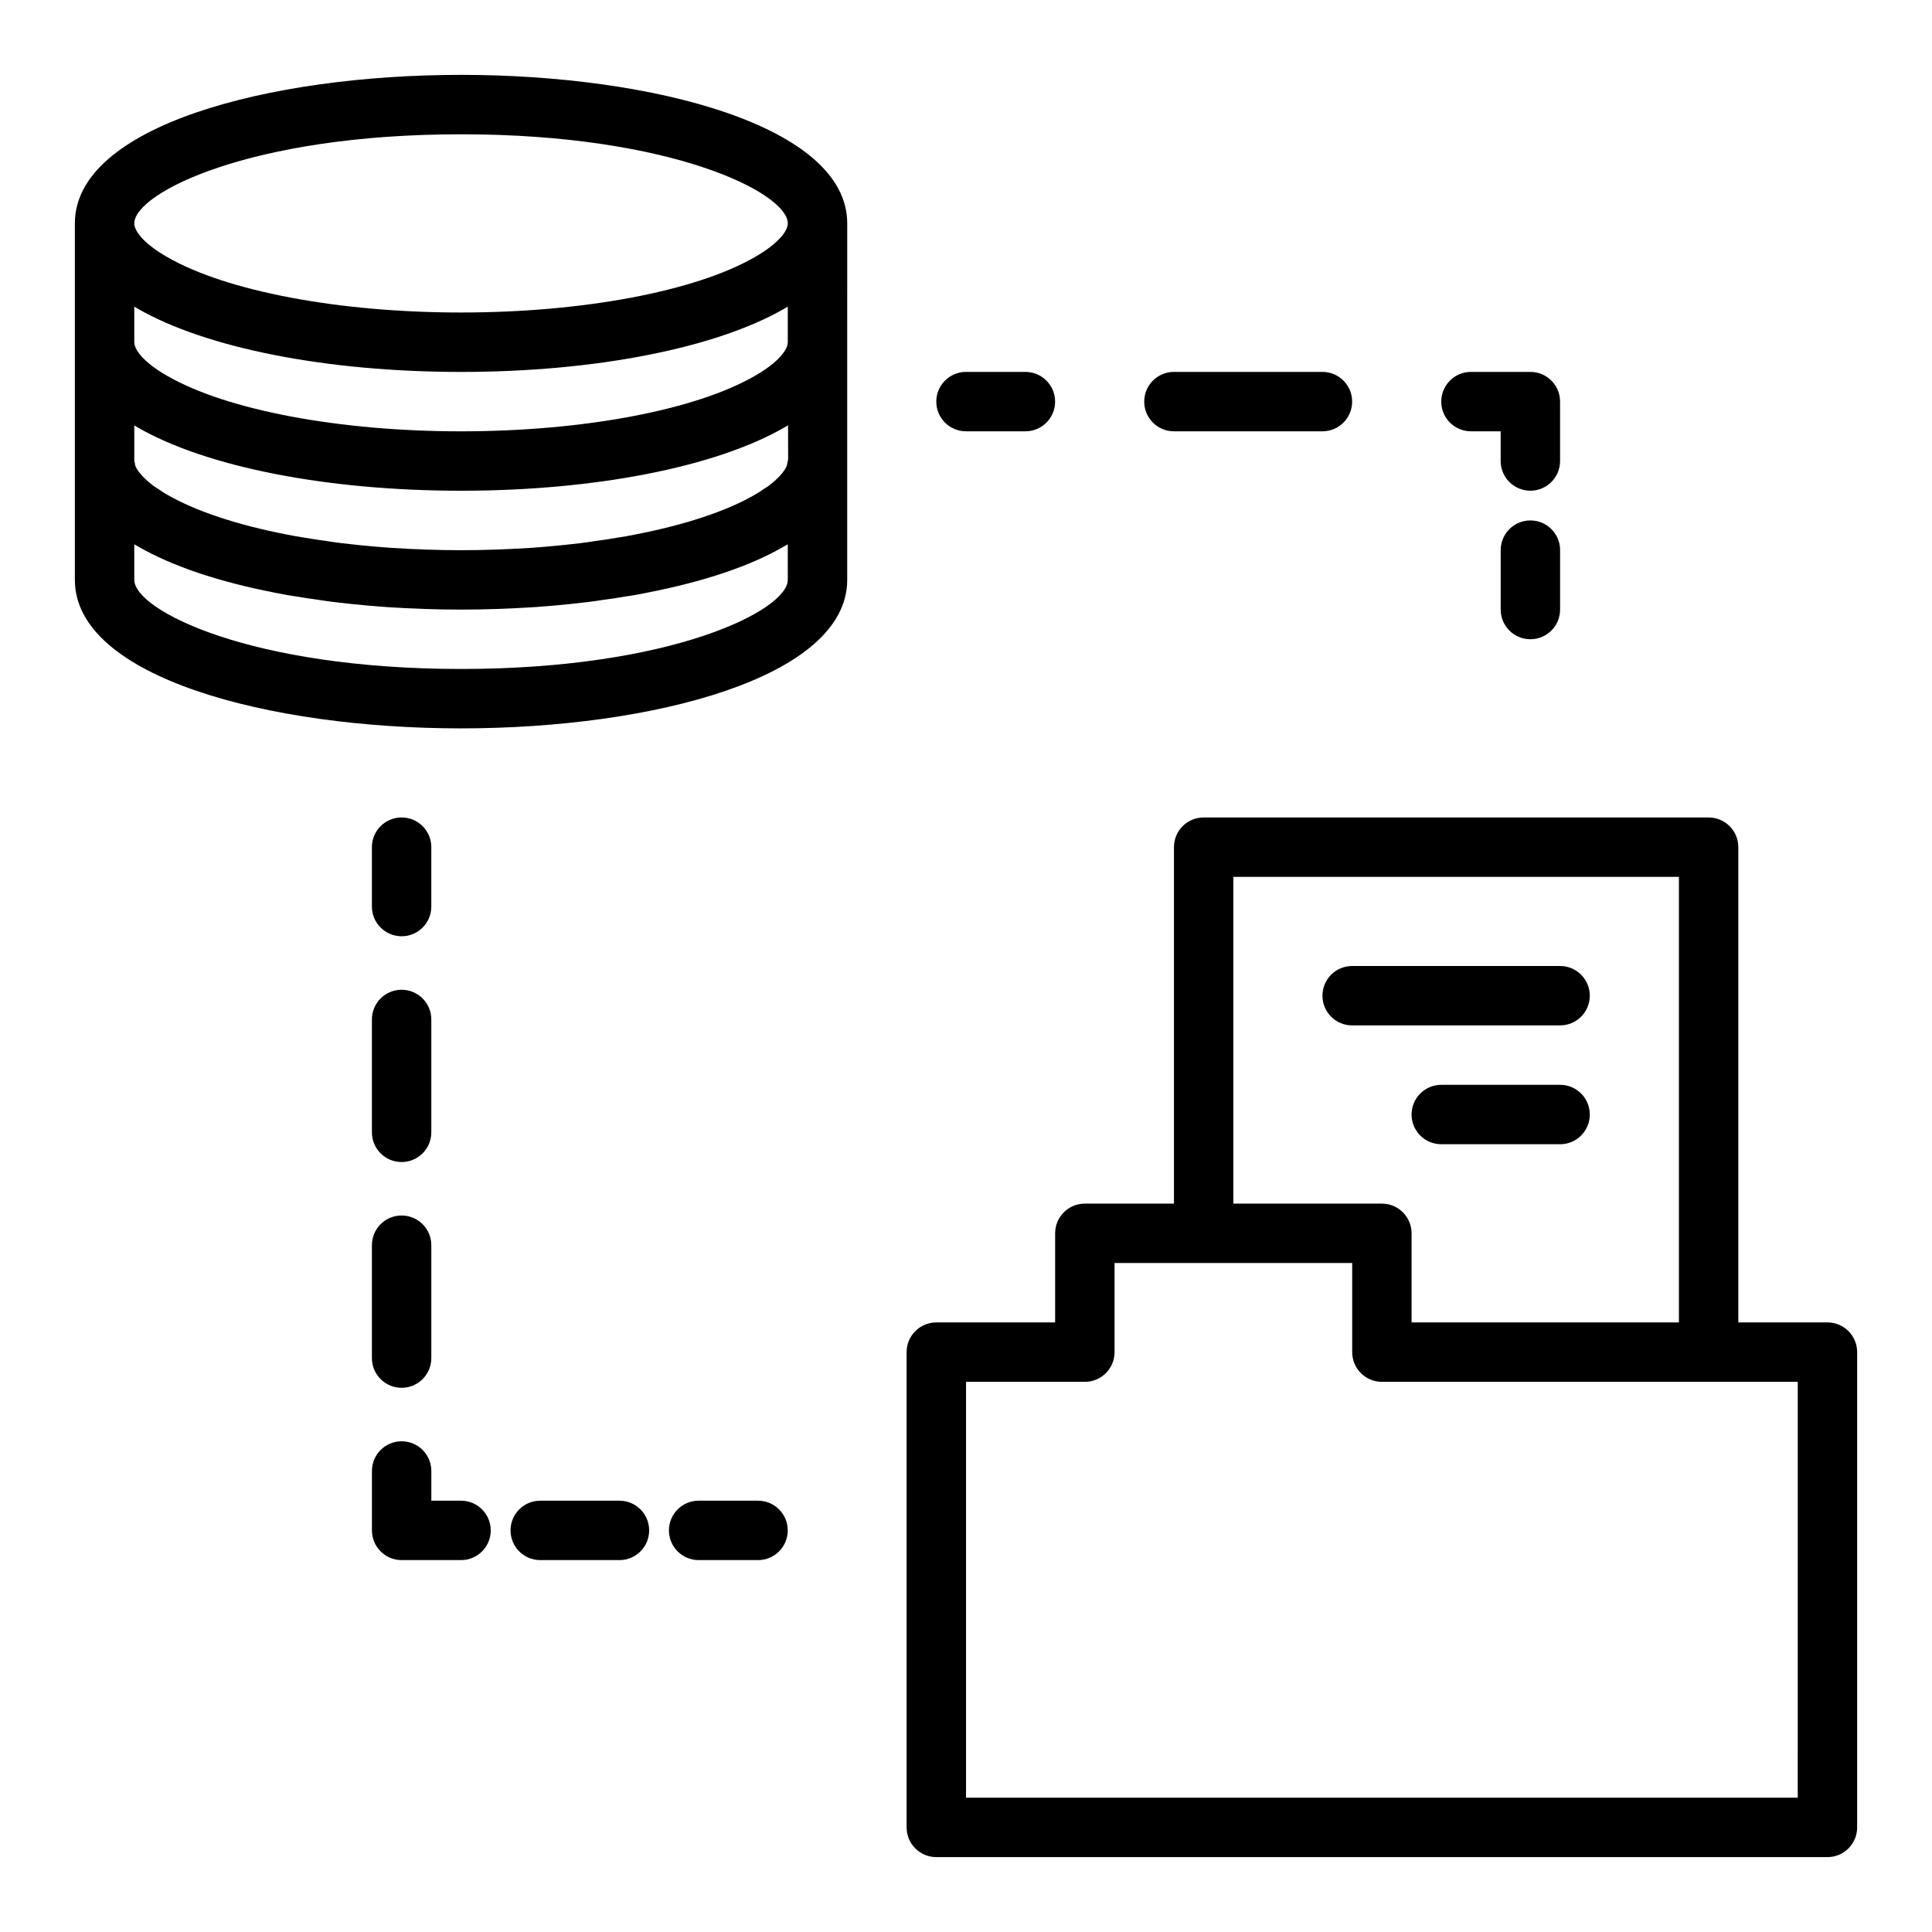 <?xml version="1.0" encoding="UTF-8"?>
<!-- Uploaded to: SVG Repo, www.svgrepo.com, Generator: SVG Repo Mixer Tools -->
<svg fill="#000000" width="800px" height="800px" version="1.1" viewBox="144 144 512 512" xmlns="http://www.w3.org/2000/svg">
 <g>
  <path d="m266.18 163.84c-50.855 0-102.34 13.523-102.34 39.363v94.465c0 25.836 51.484 39.359 102.34 39.359s102.34-13.523 102.34-39.359v-62.977l0.004-31.488c0-25.84-51.484-39.363-102.34-39.363zm86.66 92.867 0.027 9.012c-0.012 0.164-0.098 0.297-0.098 0.461v0.078c-0.109 0.367-0.188 0.754-0.242 1.129-0.418 1.062-1.566 2.836-4.652 5.234-0.27 0.191-0.562 0.422-0.891 0.602-0.285 0.16-0.559 0.34-0.82 0.523-0.598 0.438-1.242 0.875-2.152 1.375-7.445 4.32-18.461 7.981-31.91 10.578-1.426 0.285-2.922 0.57-4.711 0.824-1.777 0.301-3.551 0.594-5.672 0.859-2.684 0.453-5.43 0.746-8.289 1.047-2.766 0.301-5.617 0.523-8.617 0.754-13.121 0.832-24.062 0.84-37.355-0.008-2.918-0.223-5.766-0.445-8.559-0.746-2.828-0.301-5.578-0.594-8.609-1.09-1.773-0.223-3.547-0.516-5.547-0.844-1.566-0.223-3.062-0.508-4.543-0.801-13.395-2.59-24.41-6.25-32.066-10.691-0.703-0.375-1.348-0.816-1.945-1.254-0.258-0.191-0.531-0.367-0.816-0.531-0.332-0.176-0.621-0.406-0.867-0.578-3.106-2.422-4.254-4.199-4.676-5.266-0.07-0.48-0.086-0.727-0.242-1.195v-9.434c0.285 0.168 0.574 0.34 0.863 0.508 18.23 10.516 50.277 16.797 85.73 16.797 35.449 0 67.496-6.281 85.703-16.781 0.324-0.195 0.641-0.379 0.957-0.562zm-0.07-31.449v9.434c0 1.898-2.289 5.234-8.738 8.926-15.699 9.062-45.535 14.688-77.852 14.688-32.316 0-62.152-5.629-77.879-14.707-6.426-3.672-8.715-7.008-8.715-8.906v-9.434c0.285 0.168 0.574 0.34 0.863 0.508 18.23 10.516 50.277 16.797 85.73 16.797 35.449 0 67.496-6.281 85.703-16.781 0.301-0.18 0.594-0.348 0.887-0.523zm-86.59-45.672c56.027 0 86.594 15.598 86.594 23.617 0 1.898-2.289 5.234-8.738 8.926-15.703 9.062-45.539 14.688-77.855 14.688-32.32 0-62.156-5.625-77.879-14.703-6.426-3.676-8.715-7.012-8.715-8.91 0-8.02 30.566-23.617 86.594-23.617zm86.59 118.08c0 8.02-30.566 23.617-86.594 23.617-56.023-0.004-86.59-15.602-86.59-23.617v-9.418c0.285 0.168 0.57 0.332 0.844 0.477 9.082 5.281 21.457 9.457 36.73 12.406 1.727 0.348 3.535 0.691 5.211 0.914 2 0.332 4.004 0.668 5.656 0.859 2.992 0.5 6.062 0.84 9.195 1.168 2.926 0.316 5.934 0.555 9.324 0.816 13.793 0.875 25.148 0.898 39.562-0.023 3.078-0.238 6.09-0.477 8.988-0.793 3.16-0.332 6.231-0.668 8.871-1.121 2.004-0.238 4.008-0.578 5.785-0.875 1.898-0.254 3.711-0.602 5.383-0.938 15.328-2.961 27.703-7.133 36.578-12.293 0.359-0.199 0.715-0.398 1.055-0.605z"/>
  <path d="m628.29 494.46h-23.617v-125.95c0-4.352-3.523-7.871-7.871-7.871l-133.82-0.004c-4.348 0-7.871 3.519-7.871 7.871v94.465h-23.617c-4.348 0-7.871 3.519-7.871 7.871v23.617h-31.488c-4.348 0-7.871 3.519-7.871 7.871v125.95c0 4.352 3.523 7.871 7.871 7.871h236.16c4.348 0 7.871-3.519 7.871-7.871v-125.95c0-4.352-3.527-7.875-7.871-7.875zm-157.44-118.08h118.08v118.08h-70.848v-23.617c0-4.352-3.523-7.871-7.871-7.871h-39.359zm149.57 244.03h-220.41v-110.21h31.488c4.348 0 7.871-3.519 7.871-7.871v-23.617h62.977v23.617c0 4.352 3.523 7.871 7.871 7.871h110.21z"/>
  <path d="m565.31 407.87c0-4.352-3.523-7.871-7.871-7.871h-55.105c-4.348 0-7.871 3.519-7.871 7.871 0 4.352 3.523 7.871 7.871 7.871h55.105c4.344 0 7.871-3.519 7.871-7.871z"/>
  <path d="m557.44 431.49h-31.488c-4.348 0-7.871 3.519-7.871 7.871s3.523 7.871 7.871 7.871h31.488c4.348 0 7.871-3.519 7.871-7.871 0.004-4.352-3.523-7.871-7.871-7.871z"/>
  <path d="m400 258.3h15.742c4.348 0 7.871-3.519 7.871-7.871 0-4.352-3.523-7.871-7.871-7.871h-15.742c-4.348 0-7.871 3.519-7.871 7.871-0.004 4.352 3.523 7.871 7.871 7.871z"/>
  <path d="m455.1 258.3h39.359c4.348 0 7.871-3.519 7.871-7.871 0-4.352-3.523-7.871-7.871-7.871h-39.359c-4.348 0-7.871 3.519-7.871 7.871 0 4.352 3.523 7.871 7.871 7.871z"/>
  <path d="m533.82 258.3h7.871v7.871c0 4.352 3.523 7.871 7.871 7.871s7.871-3.519 7.871-7.871v-15.742c0-4.352-3.523-7.871-7.871-7.871h-15.742c-4.348 0-7.871 3.519-7.871 7.871-0.004 4.352 3.523 7.871 7.871 7.871z"/>
  <path d="m549.57 281.92c-4.348 0-7.871 3.519-7.871 7.871v15.742c0 4.352 3.523 7.871 7.871 7.871s7.871-3.519 7.871-7.871v-15.742c0-4.352-3.523-7.871-7.871-7.871z"/>
  <path d="m250.43 392.12c4.348 0 7.871-3.519 7.871-7.871v-15.742c0-4.352-3.523-7.871-7.871-7.871-4.348 0-7.871 3.519-7.871 7.871v15.742c0 4.352 3.523 7.871 7.871 7.871z"/>
  <path d="m242.56 503.91c0 4.352 3.523 7.871 7.871 7.871 4.348 0 7.871-3.519 7.871-7.871v-29.918c0-4.352-3.523-7.871-7.871-7.871-4.348 0-7.871 3.519-7.871 7.871z"/>
  <path d="m242.56 444.08c0 4.352 3.523 7.871 7.871 7.871 4.348 0 7.871-3.519 7.871-7.871v-29.914c0-4.352-3.523-7.871-7.871-7.871-4.348 0-7.871 3.519-7.871 7.871z"/>
  <path d="m266.18 541.7h-7.871v-7.871c0-4.352-3.523-7.871-7.871-7.871s-7.871 3.519-7.871 7.871v15.742c0 4.352 3.523 7.871 7.871 7.871h15.742c4.348 0 7.871-3.519 7.871-7.871 0-4.352-3.527-7.871-7.871-7.871z"/>
  <path d="m308.16 541.7h-20.992c-4.348 0-7.871 3.519-7.871 7.871 0 4.352 3.523 7.871 7.871 7.871h20.992c4.348 0 7.871-3.519 7.871-7.871 0-4.352-3.523-7.871-7.871-7.871z"/>
  <path d="m344.89 541.7h-15.742c-4.348 0-7.871 3.519-7.871 7.871 0 4.352 3.523 7.871 7.871 7.871h15.742c4.348 0 7.871-3.519 7.871-7.871 0-4.352-3.523-7.871-7.871-7.871z"/>
 </g>
</svg>